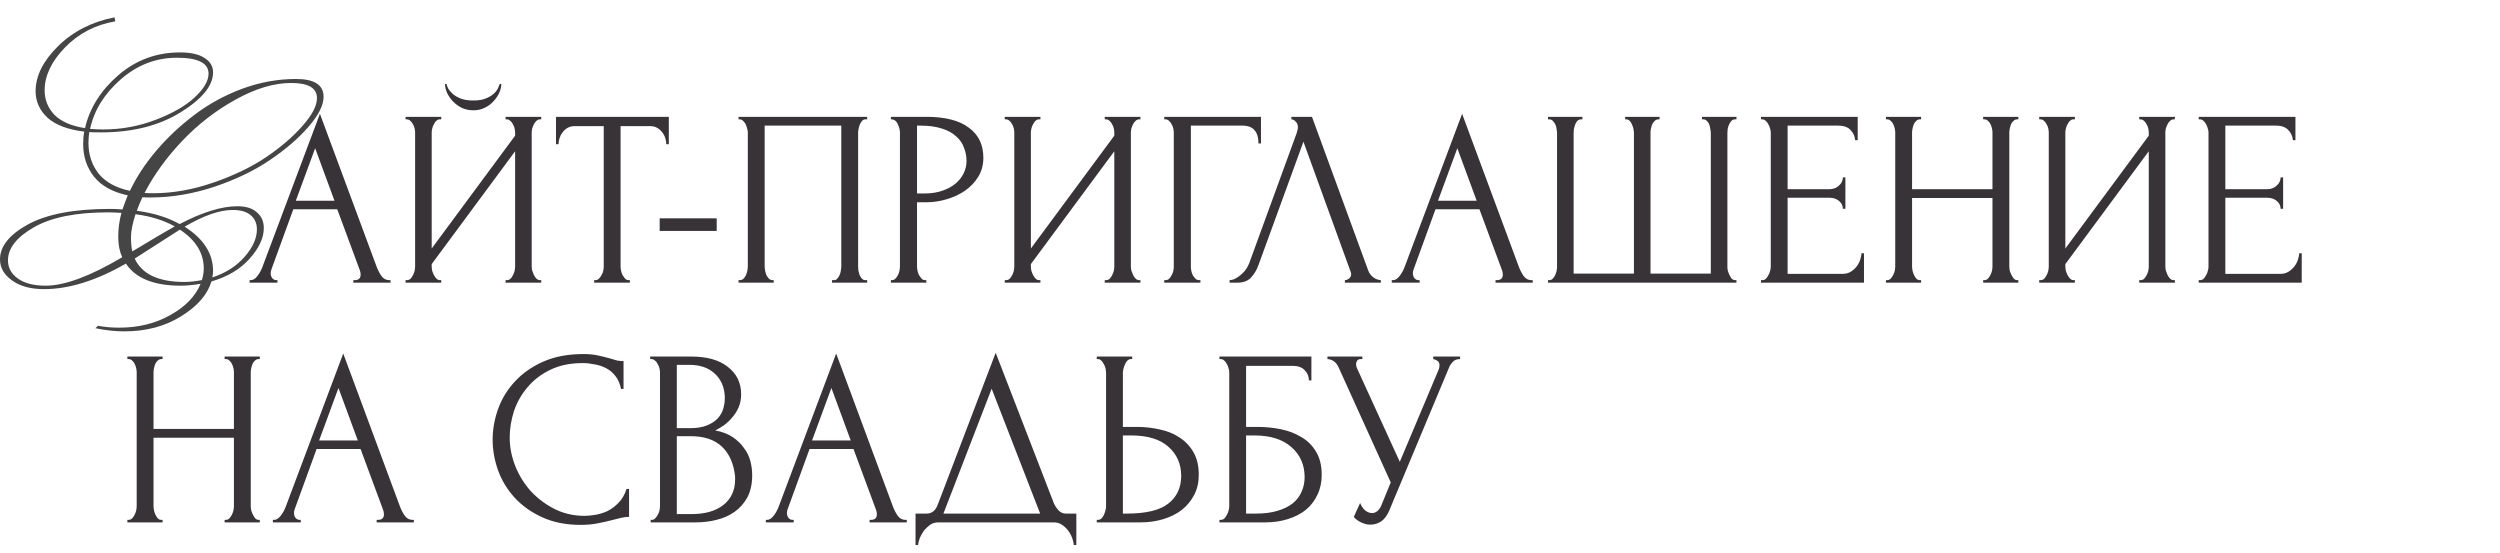 <?xml version="1.0" encoding="UTF-8"?> <svg xmlns="http://www.w3.org/2000/svg" width="398" height="88" viewBox="0 0 398 88" fill="none"> <path d="M56.252 44.6H56.452C57.092 44.6 57.412 44.307 57.412 43.72C57.412 43.507 57.372 43.28 57.292 43.04L53.692 33.32H46.692L43.212 42.88C43.132 43.093 43.092 43.293 43.092 43.48C43.092 43.827 43.185 44.107 43.372 44.32C43.559 44.507 43.758 44.6 43.972 44.6H44.172V45H39.732V44.6H39.932C40.279 44.6 40.612 44.4 40.932 44C41.279 43.573 41.559 43.08 41.772 42.52L50.932 18.12L59.892 42.28C60.078 42.813 60.332 43.333 60.652 43.84C60.998 44.347 61.438 44.6 61.972 44.6H62.172V45H56.252V44.6ZM47.092 31.96H53.252L50.172 23.6L47.092 31.96ZM79.806 13.36C79.806 13.813 79.699 14.28 79.486 14.76C79.272 15.24 78.966 15.693 78.566 16.12C78.192 16.547 77.726 16.893 77.166 17.16C76.632 17.427 76.032 17.56 75.366 17.56C74.726 17.56 74.126 17.44 73.566 17.2C73.032 16.933 72.566 16.6 72.166 16.2C71.766 15.8 71.446 15.347 71.206 14.84C70.966 14.333 70.846 13.84 70.846 13.36H71.086C71.112 13.52 71.192 13.747 71.326 14.04C71.486 14.333 71.726 14.627 72.046 14.92C72.366 15.213 72.792 15.467 73.326 15.68C73.859 15.893 74.526 16 75.326 16C76.152 16 76.819 15.893 77.326 15.68C77.859 15.467 78.286 15.213 78.606 14.92C78.926 14.627 79.152 14.333 79.286 14.04C79.419 13.747 79.512 13.52 79.566 13.36H79.806ZM80.486 44.6H80.686C80.899 44.6 81.086 44.533 81.246 44.4C81.406 44.24 81.539 44.053 81.646 43.84C81.779 43.6 81.872 43.36 81.926 43.12C81.979 42.853 82.006 42.613 82.006 42.4V24.08L68.726 42.04V42.4C68.726 42.613 68.752 42.853 68.806 43.12C68.886 43.36 68.979 43.587 69.086 43.8C69.192 44.013 69.326 44.2 69.486 44.36C69.646 44.52 69.832 44.6 70.046 44.6H70.246V45H64.566V44.6H64.766C64.979 44.6 65.166 44.533 65.326 44.4C65.486 44.24 65.619 44.053 65.726 43.84C65.859 43.6 65.952 43.36 66.006 43.12C66.059 42.853 66.086 42.613 66.086 42.4V21.08C66.086 20.893 66.059 20.68 66.006 20.44C65.952 20.2 65.859 19.973 65.726 19.76C65.619 19.547 65.486 19.373 65.326 19.24C65.166 19.08 64.979 19 64.766 19H64.566V18.6H70.246V19H69.926C69.739 19.027 69.566 19.12 69.406 19.28C69.272 19.44 69.152 19.627 69.046 19.84C68.939 20.027 68.859 20.24 68.806 20.48C68.752 20.693 68.726 20.893 68.726 21.08V39.56L82.006 21.6V21.08C82.006 20.893 81.979 20.68 81.926 20.44C81.872 20.2 81.779 19.973 81.646 19.76C81.539 19.547 81.406 19.373 81.246 19.24C81.086 19.08 80.899 19 80.686 19H80.486V18.6H86.166V19H85.966C85.752 19 85.566 19.08 85.406 19.24C85.246 19.373 85.112 19.547 85.006 19.76C84.899 19.973 84.806 20.2 84.726 20.44C84.672 20.68 84.646 20.893 84.646 21.08V42.4C84.646 42.613 84.672 42.84 84.726 43.08C84.806 43.32 84.899 43.56 85.006 43.8C85.112 44.013 85.246 44.2 85.406 44.36C85.566 44.52 85.752 44.6 85.966 44.6H86.166V45H80.486V44.6ZM100.076 44.6H100.276V45H94.596V44.6H94.796C95.01 44.6 95.196 44.52 95.356 44.36C95.516 44.2 95.65 44.013 95.756 43.8C95.89 43.587 95.983 43.36 96.036 43.12C96.09 42.853 96.116 42.613 96.116 42.4V20.08H91.476C91.05 20.08 90.676 20.173 90.356 20.36C90.036 20.547 89.77 20.787 89.556 21.08C89.343 21.347 89.183 21.653 89.076 22C88.97 22.32 88.916 22.64 88.916 22.96H88.516V18.6H106.476V22.96H106.076C106.076 22.64 106.023 22.32 105.916 22C105.81 21.653 105.65 21.347 105.436 21.08C105.223 20.787 104.956 20.547 104.636 20.36C104.316 20.173 103.943 20.08 103.516 20.08H98.796V42.4C98.796 42.613 98.823 42.853 98.876 43.12C98.93 43.36 99.01 43.587 99.116 43.8C99.25 44.013 99.383 44.2 99.516 44.36C99.676 44.52 99.863 44.6 100.076 44.6ZM105.019 36.76V34.76H114.099V36.76H105.019ZM117.573 44.6H117.773C117.987 44.6 118.173 44.533 118.333 44.4C118.493 44.24 118.627 44.053 118.733 43.84C118.84 43.6 118.92 43.36 118.973 43.12C119.027 42.853 119.053 42.613 119.053 42.4V21.08C119.053 20.893 119.013 20.68 118.933 20.44C118.88 20.2 118.8 19.973 118.693 19.76C118.587 19.547 118.453 19.373 118.293 19.24C118.133 19.08 117.96 19 117.773 19H117.573V18.6H138.053V19H137.733C137.547 19 137.387 19.08 137.253 19.24C137.12 19.373 137 19.56 136.893 19.8C136.813 20.013 136.747 20.24 136.693 20.48C136.64 20.72 136.613 20.92 136.613 21.08V42.4C136.613 42.613 136.627 42.84 136.653 43.08C136.707 43.32 136.773 43.56 136.853 43.8C136.96 44.013 137.08 44.2 137.213 44.36C137.373 44.52 137.547 44.6 137.733 44.6H138.053V45H132.453V44.6H132.813C133 44.6 133.16 44.52 133.293 44.36C133.453 44.2 133.573 44.013 133.653 43.8C133.76 43.587 133.827 43.36 133.853 43.12C133.907 42.853 133.933 42.613 133.933 42.4V20H121.733V42.4C121.733 42.613 121.76 42.853 121.813 43.12C121.867 43.36 121.933 43.587 122.013 43.8C122.12 44.013 122.253 44.2 122.413 44.36C122.573 44.52 122.76 44.6 122.973 44.6H123.173V45H117.573V44.6ZM141.83 18.6H147.51C150.47 18.6 152.71 19.173 154.23 20.32C155.777 21.44 156.55 23.04 156.55 25.12C156.55 26.24 156.284 27.24 155.75 28.12C155.217 29 154.51 29.747 153.63 30.36C152.777 30.947 151.804 31.4 150.71 31.72C149.644 32.04 148.577 32.2 147.51 32.2H145.99V42.4C145.99 42.613 146.017 42.853 146.07 43.12C146.124 43.36 146.204 43.587 146.31 43.8C146.444 44.013 146.577 44.2 146.71 44.36C146.87 44.52 147.057 44.6 147.27 44.6H147.47V45H141.83V44.6H142.03C142.217 44.6 142.39 44.52 142.55 44.36C142.71 44.2 142.844 44.013 142.95 43.8C143.057 43.587 143.137 43.36 143.19 43.12C143.244 42.853 143.27 42.613 143.27 42.4V21.08C143.27 20.707 143.164 20.28 142.95 19.8C142.737 19.32 142.43 19.053 142.03 19H141.83V18.6ZM145.99 20V30.8H147.19C148.257 30.8 149.204 30.653 150.03 30.36C150.884 30.067 151.59 29.68 152.15 29.2C152.71 28.72 153.137 28.173 153.43 27.56C153.724 26.947 153.87 26.32 153.87 25.68C153.87 24.907 153.737 24.187 153.47 23.52C153.23 22.827 152.817 22.227 152.23 21.72C151.67 21.187 150.924 20.773 149.99 20.48C149.057 20.16 147.91 20 146.55 20H145.99ZM175.876 44.6H176.076C176.29 44.6 176.476 44.533 176.636 44.4C176.796 44.24 176.93 44.053 177.036 43.84C177.17 43.6 177.263 43.36 177.316 43.12C177.37 42.853 177.396 42.613 177.396 42.4V24.08L164.116 42.04V42.4C164.116 42.613 164.143 42.853 164.196 43.12C164.276 43.36 164.37 43.587 164.476 43.8C164.583 44.013 164.716 44.2 164.876 44.36C165.036 44.52 165.223 44.6 165.436 44.6H165.636V45H159.956V44.6H160.156C160.37 44.6 160.556 44.533 160.716 44.4C160.876 44.24 161.01 44.053 161.116 43.84C161.25 43.6 161.343 43.36 161.396 43.12C161.45 42.853 161.476 42.613 161.476 42.4V21.08C161.476 20.893 161.45 20.68 161.396 20.44C161.343 20.2 161.25 19.973 161.116 19.76C161.01 19.547 160.876 19.373 160.716 19.24C160.556 19.08 160.37 19 160.156 19H159.956V18.6H165.636V19H165.316C165.13 19.027 164.956 19.12 164.796 19.28C164.663 19.44 164.543 19.627 164.436 19.84C164.33 20.027 164.25 20.24 164.196 20.48C164.143 20.693 164.116 20.893 164.116 21.08V39.56L177.396 21.6V21.08C177.396 20.893 177.37 20.68 177.316 20.44C177.263 20.2 177.17 19.973 177.036 19.76C176.93 19.547 176.796 19.373 176.636 19.24C176.476 19.08 176.29 19 176.076 19H175.876V18.6H181.556V19H181.356C181.143 19 180.956 19.08 180.796 19.24C180.636 19.373 180.503 19.547 180.396 19.76C180.29 19.973 180.196 20.2 180.116 20.44C180.063 20.68 180.036 20.893 180.036 21.08V42.4C180.036 42.613 180.063 42.84 180.116 43.08C180.196 43.32 180.29 43.56 180.396 43.8C180.503 44.013 180.636 44.2 180.796 44.36C180.956 44.52 181.143 44.6 181.356 44.6H181.556V45H175.876V44.6ZM190.907 44.6H191.107V45H185.347V44.6H185.547C185.76 44.6 185.947 44.533 186.107 44.4C186.267 44.24 186.4 44.053 186.507 43.84C186.64 43.627 186.734 43.4 186.787 43.16C186.84 42.92 186.867 42.693 186.867 42.48V21.08C186.867 20.893 186.84 20.68 186.787 20.44C186.734 20.2 186.64 19.973 186.507 19.76C186.4 19.547 186.267 19.373 186.107 19.24C185.947 19.08 185.76 19 185.547 19H185.347V18.6H200.747V22.84H200.347C200.347 21.88 200.134 21.173 199.707 20.72C199.307 20.24 198.667 20 197.787 20H189.587V42.48C189.587 42.693 189.614 42.92 189.667 43.16C189.72 43.4 189.8 43.627 189.907 43.84C190.04 44.053 190.187 44.24 190.347 44.4C190.507 44.533 190.694 44.6 190.907 44.6ZM200.348 42.2C200.108 42.893 199.735 43.533 199.228 44.12C198.722 44.707 197.975 45 196.988 45H195.748V44.6C195.908 44.6 196.122 44.56 196.388 44.48C196.655 44.373 196.935 44.213 197.228 44C197.522 43.787 197.815 43.52 198.108 43.2C198.402 42.853 198.655 42.427 198.868 41.92L206.428 21.2C206.562 20.8 206.628 20.493 206.628 20.28C206.628 19.88 206.508 19.573 206.268 19.36C206.055 19.12 205.828 19 205.588 19V18.6H208.868L217.828 43.08C217.962 43.453 218.215 43.8 218.588 44.12C218.962 44.413 219.375 44.573 219.828 44.6V45H214.108V44.6C214.322 44.6 214.535 44.52 214.748 44.36C214.988 44.173 215.108 43.933 215.108 43.64C215.108 43.56 215.082 43.44 215.028 43.28L207.508 22.56L200.348 42.2ZM238.088 44.6H238.288C238.928 44.6 239.248 44.307 239.248 43.72C239.248 43.507 239.208 43.28 239.128 43.04L235.528 33.32H228.528L225.048 42.88C224.968 43.093 224.928 43.293 224.928 43.48C224.928 43.827 225.021 44.107 225.208 44.32C225.394 44.507 225.594 44.6 225.808 44.6H226.008V45H221.568V44.6H221.768C222.114 44.6 222.448 44.4 222.768 44C223.114 43.573 223.394 43.08 223.608 42.52L232.768 18.12L241.728 42.28C241.914 42.813 242.168 43.333 242.488 43.84C242.834 44.347 243.274 44.6 243.808 44.6H244.008V45H238.088V44.6ZM228.928 31.96H235.088L232.008 23.6L228.928 31.96ZM258.722 18.6H264.202V19H264.002C263.788 19 263.602 19.08 263.442 19.24C263.282 19.373 263.148 19.547 263.042 19.76C262.962 19.973 262.895 20.2 262.842 20.44C262.788 20.653 262.762 20.84 262.762 21V43.56H272.362V21.2C272.362 21.013 272.335 20.8 272.282 20.56C272.255 20.293 272.202 20.053 272.122 19.84C272.042 19.627 271.922 19.44 271.762 19.28C271.628 19.12 271.455 19.027 271.242 19H270.962V18.6H276.442V19H276.242C276.002 19 275.802 19.08 275.642 19.24C275.508 19.4 275.388 19.587 275.282 19.8C275.175 20.013 275.095 20.253 275.042 20.52C275.015 20.787 275.002 21.013 275.002 21.2V42.52C275.002 42.707 275.028 42.92 275.082 43.16C275.162 43.4 275.255 43.627 275.362 43.84C275.468 44.053 275.588 44.24 275.722 44.4C275.882 44.533 276.055 44.6 276.242 44.6H276.442V45H246.442V44.6H246.642C246.828 44.6 247.002 44.533 247.162 44.4C247.322 44.24 247.455 44.053 247.562 43.84C247.668 43.627 247.748 43.4 247.802 43.16C247.855 42.92 247.882 42.707 247.882 42.52V21.2C247.882 21.013 247.855 20.787 247.802 20.52C247.775 20.253 247.708 20.013 247.602 19.8C247.495 19.587 247.362 19.4 247.202 19.24C247.068 19.08 246.882 19 246.642 19H246.442V18.6H251.922V19H251.642C251.428 19.027 251.242 19.12 251.082 19.28C250.948 19.44 250.842 19.627 250.762 19.84C250.682 20.053 250.615 20.293 250.562 20.56C250.535 20.8 250.522 21.013 250.522 21.2V43.56H260.122V21.2C260.122 21.013 260.095 20.787 260.042 20.52C259.988 20.253 259.908 20.013 259.802 19.8C259.722 19.587 259.602 19.4 259.442 19.24C259.282 19.08 259.108 19 258.922 19H258.722V18.6ZM280.347 44.6H280.547C280.76 44.6 280.947 44.533 281.107 44.4C281.267 44.24 281.4 44.053 281.507 43.84C281.64 43.627 281.734 43.4 281.787 43.16C281.867 42.92 281.907 42.693 281.907 42.48V21.08C281.907 20.893 281.867 20.68 281.787 20.44C281.734 20.2 281.64 19.973 281.507 19.76C281.4 19.547 281.267 19.373 281.107 19.24C280.947 19.08 280.76 19 280.547 19H280.347V18.6H295.747V22.32H295.347C295.294 21.707 295.054 21.173 294.627 20.72C294.2 20.24 293.534 20 292.627 20H284.587V30.12H291.227C291.84 30.12 292.347 29.933 292.747 29.56C293.174 29.187 293.387 28.747 293.387 28.24H293.787V33.24H293.387C293.387 32.76 293.187 32.347 292.787 32C292.387 31.653 291.867 31.48 291.227 31.48H284.587V43.6H293.347C293.854 43.6 294.294 43.48 294.667 43.24C295.04 43 295.347 42.72 295.587 42.4C295.854 42.053 296.04 41.693 296.147 41.32C296.28 40.92 296.347 40.587 296.347 40.32H296.747V45H280.347V44.6ZM315.721 44.6H315.921C316.108 44.6 316.281 44.533 316.441 44.4C316.601 44.24 316.734 44.053 316.841 43.84C316.974 43.6 317.068 43.36 317.121 43.12C317.174 42.853 317.201 42.613 317.201 42.4V31.52H304.401V42.4C304.401 42.613 304.428 42.853 304.481 43.12C304.534 43.36 304.614 43.587 304.721 43.8C304.828 44.013 304.948 44.2 305.081 44.36C305.241 44.52 305.428 44.6 305.641 44.6H305.841V45H300.241V44.6H300.441C300.628 44.6 300.801 44.533 300.961 44.4C301.121 44.24 301.254 44.053 301.361 43.84C301.494 43.6 301.588 43.36 301.641 43.12C301.694 42.853 301.721 42.613 301.721 42.4V21.08C301.721 20.893 301.694 20.68 301.641 20.44C301.588 20.2 301.508 19.973 301.401 19.76C301.294 19.547 301.161 19.373 301.001 19.24C300.841 19.08 300.654 19 300.441 19H300.241V18.6H305.841V19H305.641C305.428 19 305.241 19.08 305.081 19.24C304.921 19.373 304.788 19.547 304.681 19.76C304.601 19.973 304.534 20.2 304.481 20.44C304.428 20.68 304.401 20.893 304.401 21.08V30.12H317.201V21.08C317.201 20.893 317.174 20.68 317.121 20.44C317.068 20.2 316.988 19.973 316.881 19.76C316.774 19.547 316.641 19.373 316.481 19.24C316.321 19.08 316.134 19 315.921 19H315.721V18.6H321.321V19H321.121C320.908 19 320.721 19.08 320.561 19.24C320.401 19.373 320.268 19.547 320.161 19.76C320.081 19.973 320.014 20.2 319.961 20.44C319.908 20.68 319.881 20.893 319.881 21.08V42.4C319.881 42.613 319.908 42.853 319.961 43.12C320.041 43.36 320.134 43.587 320.241 43.8C320.348 44.013 320.468 44.2 320.601 44.36C320.761 44.52 320.934 44.6 321.121 44.6H321.321V45H315.721V44.6ZM340.564 44.6H340.764C340.977 44.6 341.164 44.533 341.324 44.4C341.484 44.24 341.617 44.053 341.724 43.84C341.857 43.6 341.95 43.36 342.004 43.12C342.057 42.853 342.084 42.613 342.084 42.4V24.08L328.804 42.04V42.4C328.804 42.613 328.83 42.853 328.884 43.12C328.964 43.36 329.057 43.587 329.164 43.8C329.27 44.013 329.404 44.2 329.564 44.36C329.724 44.52 329.91 44.6 330.124 44.6H330.324V45H324.644V44.6H324.844C325.057 44.6 325.244 44.533 325.404 44.4C325.564 44.24 325.697 44.053 325.804 43.84C325.937 43.6 326.03 43.36 326.084 43.12C326.137 42.853 326.164 42.613 326.164 42.4V21.08C326.164 20.893 326.137 20.68 326.084 20.44C326.03 20.2 325.937 19.973 325.804 19.76C325.697 19.547 325.564 19.373 325.404 19.24C325.244 19.08 325.057 19 324.844 19H324.644V18.6H330.324V19H330.004C329.817 19.027 329.644 19.12 329.484 19.28C329.35 19.44 329.23 19.627 329.124 19.84C329.017 20.027 328.937 20.24 328.884 20.48C328.83 20.693 328.804 20.893 328.804 21.08V39.56L342.084 21.6V21.08C342.084 20.893 342.057 20.68 342.004 20.44C341.95 20.2 341.857 19.973 341.724 19.76C341.617 19.547 341.484 19.373 341.324 19.24C341.164 19.08 340.977 19 340.764 19H340.564V18.6H346.244V19H346.044C345.83 19 345.644 19.08 345.484 19.24C345.324 19.373 345.19 19.547 345.084 19.76C344.977 19.973 344.884 20.2 344.804 20.44C344.75 20.68 344.724 20.893 344.724 21.08V42.4C344.724 42.613 344.75 42.84 344.804 43.08C344.884 43.32 344.977 43.56 345.084 43.8C345.19 44.013 345.324 44.2 345.484 44.36C345.644 44.52 345.83 44.6 346.044 44.6H346.244V45H340.564V44.6ZM350.034 44.6H350.234C350.448 44.6 350.634 44.533 350.794 44.4C350.954 44.24 351.088 44.053 351.194 43.84C351.328 43.627 351.421 43.4 351.474 43.16C351.554 42.92 351.594 42.693 351.594 42.48V21.08C351.594 20.893 351.554 20.68 351.474 20.44C351.421 20.2 351.328 19.973 351.194 19.76C351.088 19.547 350.954 19.373 350.794 19.24C350.634 19.08 350.448 19 350.234 19H350.034V18.6H365.434V22.32H365.034C364.981 21.707 364.741 21.173 364.314 20.72C363.888 20.24 363.221 20 362.314 20H354.274V30.12H360.914C361.528 30.12 362.034 29.933 362.434 29.56C362.861 29.187 363.074 28.747 363.074 28.24H363.474V33.24H363.074C363.074 32.76 362.874 32.347 362.474 32C362.074 31.653 361.554 31.48 360.914 31.48H354.274V43.6H363.034C363.541 43.6 363.981 43.48 364.354 43.24C364.728 43 365.034 42.72 365.274 42.4C365.541 42.053 365.728 41.693 365.834 41.32C365.968 40.92 366.034 40.587 366.034 40.32H366.434V45H350.034V44.6Z" fill="#383337"></path> <path d="M35.76 82.763H35.96C36.147 82.763 36.32 82.697 36.48 82.563C36.64 82.403 36.773 82.216 36.88 82.003C37.013 81.763 37.107 81.523 37.16 81.283C37.213 81.016 37.24 80.776 37.24 80.563V69.683H24.44V80.563C24.44 80.776 24.467 81.016 24.52 81.283C24.573 81.523 24.653 81.75 24.76 81.963C24.867 82.177 24.987 82.363 25.12 82.523C25.28 82.683 25.467 82.763 25.68 82.763H25.88V83.163H20.28V82.763H20.48C20.667 82.763 20.84 82.697 21 82.563C21.16 82.403 21.293 82.216 21.4 82.003C21.533 81.763 21.627 81.523 21.68 81.283C21.733 81.016 21.76 80.776 21.76 80.563V59.243C21.76 59.056 21.733 58.843 21.68 58.603C21.627 58.363 21.547 58.136 21.44 57.923C21.333 57.71 21.2 57.536 21.04 57.403C20.88 57.243 20.693 57.163 20.48 57.163H20.28V56.763H25.88V57.163H25.68C25.467 57.163 25.28 57.243 25.12 57.403C24.96 57.536 24.827 57.71 24.72 57.923C24.64 58.136 24.573 58.363 24.52 58.603C24.467 58.843 24.44 59.056 24.44 59.243V68.283H37.24V59.243C37.24 59.056 37.213 58.843 37.16 58.603C37.107 58.363 37.027 58.136 36.92 57.923C36.813 57.71 36.68 57.536 36.52 57.403C36.36 57.243 36.173 57.163 35.96 57.163H35.76V56.763H41.36V57.163H41.16C40.947 57.163 40.76 57.243 40.6 57.403C40.44 57.536 40.307 57.71 40.2 57.923C40.12 58.136 40.053 58.363 40 58.603C39.947 58.843 39.92 59.056 39.92 59.243V80.563C39.92 80.776 39.947 81.016 40 81.283C40.08 81.523 40.173 81.75 40.28 81.963C40.387 82.177 40.507 82.363 40.64 82.523C40.8 82.683 40.973 82.763 41.16 82.763H41.36V83.163H35.76V82.763ZM59.963 82.763H60.163C60.803 82.763 61.123 82.47 61.123 81.883C61.123 81.67 61.083 81.443 61.003 81.203L57.403 71.483H50.403L46.923 81.043C46.843 81.257 46.803 81.457 46.803 81.643C46.803 81.99 46.896 82.27 47.083 82.483C47.27 82.67 47.469 82.763 47.683 82.763H47.883V83.163H43.443V82.763H43.643C43.989 82.763 44.323 82.563 44.643 82.163C44.989 81.737 45.27 81.243 45.483 80.683L54.643 56.283L63.603 80.443C63.789 80.977 64.043 81.496 64.363 82.003C64.71 82.51 65.15 82.763 65.683 82.763H65.883V83.163H59.963V82.763ZM50.803 70.123H56.963L53.883 61.763L50.803 70.123ZM92.747 57.803C90.774 57.803 89.054 58.163 87.587 58.883C86.147 59.577 84.947 60.496 83.987 61.643C83.027 62.763 82.307 64.03 81.827 65.443C81.374 66.856 81.147 68.257 81.147 69.643C81.147 71.216 81.454 72.763 82.067 74.283C82.68 75.776 83.52 77.11 84.587 78.283C85.68 79.43 86.947 80.363 88.387 81.083C89.827 81.776 91.387 82.123 93.067 82.123C93.547 82.123 94.107 82.07 94.747 81.963C95.414 81.856 96.067 81.656 96.707 81.363C97.347 81.043 97.934 80.603 98.467 80.043C99.027 79.483 99.454 78.75 99.747 77.843H100.147V82.283C99.747 82.283 99.32 82.337 98.867 82.443C98.441 82.55 97.96 82.67 97.427 82.803C96.734 82.99 95.96 83.163 95.107 83.323C94.281 83.483 93.4 83.563 92.467 83.563C90.147 83.563 88.107 83.163 86.347 82.363C84.587 81.563 83.121 80.523 81.947 79.243C80.774 77.963 79.894 76.523 79.307 74.923C78.721 73.296 78.427 71.656 78.427 70.003C78.427 68.35 78.721 66.71 79.307 65.083C79.894 63.456 80.787 62.003 81.987 60.723C83.187 59.416 84.694 58.363 86.507 57.563C88.32 56.763 90.454 56.363 92.907 56.363C93.787 56.363 94.574 56.443 95.267 56.603C95.987 56.763 96.627 56.923 97.187 57.083C97.587 57.217 97.947 57.323 98.267 57.403C98.614 57.456 98.947 57.483 99.267 57.483V61.923H98.867C98.707 61.096 98.414 60.416 97.987 59.883C97.561 59.323 97.054 58.897 96.467 58.603C95.907 58.31 95.294 58.11 94.627 58.003C93.987 57.87 93.361 57.803 92.747 57.803ZM103.589 82.763H103.789C103.976 82.763 104.149 82.683 104.309 82.523C104.469 82.363 104.602 82.177 104.709 81.963C104.842 81.75 104.936 81.523 104.989 81.283C105.042 81.016 105.069 80.776 105.069 80.563V59.283C105.069 59.096 105.042 58.883 104.989 58.643C104.936 58.403 104.842 58.176 104.709 57.963C104.602 57.723 104.456 57.536 104.269 57.403C104.109 57.243 103.922 57.163 103.709 57.163H103.509V56.763H110.069C112.549 56.763 114.482 57.31 115.869 58.403C117.282 59.496 117.989 60.95 117.989 62.763C117.989 63.536 117.856 64.23 117.589 64.843C117.322 65.457 116.976 66.003 116.549 66.483C116.149 66.963 115.709 67.376 115.229 67.723C114.749 68.043 114.296 68.31 113.869 68.523C114.989 68.737 115.922 69.097 116.669 69.603C117.416 70.11 118.016 70.697 118.469 71.363C118.949 72.003 119.282 72.697 119.469 73.443C119.656 74.19 119.749 74.923 119.749 75.643C119.749 77.03 119.496 78.203 118.989 79.163C118.482 80.097 117.802 80.87 116.949 81.483C116.122 82.07 115.162 82.496 114.069 82.763C113.002 83.03 111.896 83.163 110.749 83.163H103.589V82.763ZM117.029 75.883C116.816 73.83 116.122 72.243 114.949 71.123C113.776 70.003 112.122 69.443 109.989 69.443H107.749V81.843H110.069C112.229 81.843 113.922 81.363 115.149 80.403C116.402 79.416 117.029 78.056 117.029 76.323V75.883ZM115.389 63.123C115.309 61.577 114.762 60.35 113.749 59.443C112.762 58.536 111.429 58.083 109.749 58.083H107.749V68.163H109.829C110.949 68.163 111.856 68.016 112.549 67.723C113.269 67.43 113.842 67.056 114.269 66.603C114.696 66.123 114.989 65.603 115.149 65.043C115.309 64.483 115.389 63.937 115.389 63.403V63.123ZM138.439 82.763H138.639C139.279 82.763 139.599 82.47 139.599 81.883C139.599 81.67 139.559 81.443 139.479 81.203L135.879 71.483H128.879L125.399 81.043C125.319 81.257 125.279 81.457 125.279 81.643C125.279 81.99 125.373 82.27 125.559 82.483C125.746 82.67 125.946 82.763 126.159 82.763H126.359V83.163H121.919V82.763H122.119C122.466 82.763 122.799 82.563 123.119 82.163C123.466 81.737 123.746 81.243 123.959 80.683L133.119 56.283L142.079 80.443C142.266 80.977 142.519 81.496 142.839 82.003C143.186 82.51 143.626 82.763 144.159 82.763H144.359V83.163H138.439V82.763ZM129.279 70.123H135.439L132.359 61.763L129.279 70.123ZM171.353 81.763V86.763H170.953C170.926 86.416 170.833 86.03 170.673 85.603C170.513 85.177 170.286 84.776 169.993 84.403C169.726 84.056 169.406 83.763 169.033 83.523C168.66 83.283 168.246 83.163 167.793 83.163H149.353C148.9 83.163 148.486 83.283 148.113 83.523C147.74 83.79 147.406 84.097 147.113 84.443C146.846 84.817 146.62 85.216 146.433 85.643C146.273 86.07 146.18 86.443 146.153 86.763H145.753V81.763H147.513C148.366 81.763 148.966 81.27 149.313 80.283L158.513 56.163L167.793 80.163C167.98 80.563 168.233 80.936 168.553 81.283C168.873 81.603 169.246 81.763 169.673 81.763H171.353ZM150.193 81.763H165.593L157.873 61.883L150.193 81.763ZM174.605 82.763H174.805C174.991 82.763 175.165 82.697 175.325 82.563C175.485 82.403 175.618 82.216 175.725 82.003C175.831 81.79 175.911 81.563 175.965 81.323C176.045 81.083 176.085 80.87 176.085 80.683V59.363C176.085 59.176 176.058 58.95 176.005 58.683C175.951 58.416 175.858 58.176 175.725 57.963C175.618 57.75 175.485 57.563 175.325 57.403C175.165 57.243 174.991 57.163 174.805 57.163H174.605V56.763H180.245V57.163H179.965C179.591 57.217 179.298 57.51 179.085 58.043C178.871 58.55 178.765 58.99 178.765 59.363V67.963H181.005C182.231 67.963 183.431 68.097 184.605 68.363C185.805 68.603 186.858 69.03 187.765 69.643C188.698 70.23 189.445 71.016 190.005 72.003C190.565 72.963 190.845 74.163 190.845 75.603C190.845 76.776 190.605 77.83 190.125 78.763C189.645 79.697 188.991 80.496 188.165 81.163C187.338 81.803 186.351 82.296 185.205 82.643C184.085 82.99 182.871 83.163 181.565 83.163H174.605V82.763ZM179.365 81.763C182.458 81.763 184.671 81.23 186.005 80.163C187.365 79.097 188.045 77.63 188.045 75.763C188.045 73.87 187.365 72.323 186.005 71.123C184.671 69.923 182.698 69.323 180.085 69.323H178.765V81.763H179.365ZM194.136 82.763H194.336C194.549 82.763 194.736 82.697 194.896 82.563C195.056 82.403 195.189 82.216 195.296 82.003C195.429 81.79 195.523 81.563 195.576 81.323C195.656 81.083 195.696 80.856 195.696 80.643V59.243C195.696 59.056 195.656 58.843 195.576 58.603C195.523 58.363 195.429 58.136 195.296 57.923C195.189 57.71 195.056 57.536 194.896 57.403C194.736 57.243 194.549 57.163 194.336 57.163H194.136V56.763H208.776V60.563H208.376C208.376 59.95 208.163 59.416 207.736 58.963C207.309 58.483 206.656 58.243 205.776 58.243H198.376V67.963H200.216C201.443 67.963 202.656 68.083 203.856 68.323C205.083 68.563 206.176 68.977 207.136 69.563C208.123 70.123 208.909 70.897 209.496 71.883C210.109 72.87 210.416 74.11 210.416 75.603C210.416 76.776 210.189 77.83 209.736 78.763C209.309 79.697 208.696 80.496 207.896 81.163C207.096 81.803 206.136 82.296 205.016 82.643C203.923 82.99 202.723 83.163 201.416 83.163H194.136V82.763ZM199.936 81.763C201.269 81.763 202.416 81.617 203.376 81.323C204.363 81.03 205.176 80.63 205.816 80.123C206.456 79.59 206.923 78.977 207.216 78.283C207.536 77.563 207.696 76.79 207.696 75.963C207.696 74.016 207.003 72.43 205.616 71.203C204.229 69.95 202.256 69.323 199.696 69.323H198.376V81.763H199.936ZM211.327 56.763H216.887V57.163H216.647C216.354 57.163 216.154 57.257 216.047 57.443C215.94 57.603 215.887 57.776 215.887 57.963C215.887 58.096 215.9 58.217 215.927 58.323C215.954 58.43 215.98 58.51 216.007 58.563L222.847 73.523L228.967 59.003C228.994 58.95 229.034 58.843 229.087 58.683C229.14 58.496 229.167 58.323 229.167 58.163C229.167 57.79 229.034 57.536 228.767 57.403C228.5 57.243 228.3 57.163 228.167 57.163V56.763H232.447V57.163C231.967 57.163 231.594 57.297 231.327 57.563C231.087 57.803 230.9 58.056 230.767 58.323L221.167 81.283C220.847 82.056 220.42 82.63 219.887 83.003C219.354 83.35 218.78 83.523 218.167 83.523C217.767 83.523 217.407 83.457 217.087 83.323C216.767 83.216 216.487 83.083 216.247 82.923C216.007 82.763 215.82 82.617 215.687 82.483C215.58 82.35 215.527 82.283 215.527 82.283L216.527 80.083C216.74 80.59 217.02 80.99 217.367 81.283C217.714 81.55 218.074 81.683 218.447 81.683C218.687 81.683 218.927 81.603 219.167 81.443C219.434 81.257 219.66 80.977 219.847 80.603L221.407 76.803L213.087 58.443C212.714 57.643 212.127 57.217 211.327 57.163V56.763Z" fill="#383337"></path> <path d="M21.571 34.103C21.091 35.597 20.852 36.81 20.852 37.74C20.852 38.643 20.922 39.404 21.063 40.024C24.278 38.079 26.533 36.753 27.831 36.048C26.054 35.062 23.968 34.413 21.571 34.103ZM28.634 36.556L21.444 41.166C22.6 43.648 25.236 44.888 29.353 44.888C30.171 44.888 31.101 44.789 32.145 44.592C32.342 43.915 32.441 43.309 32.441 42.773C32.441 40.292 31.172 38.22 28.634 36.556ZM40.9 36.514C40.9 35.583 40.576 34.836 39.927 34.272C39.279 33.708 38.32 33.426 37.051 33.426C34.964 33.426 32.413 34.314 29.395 36.091C32.413 38.008 33.921 40.363 33.921 43.154C33.921 43.521 33.879 43.859 33.794 44.169C35.937 43.464 37.657 42.365 38.954 40.87C40.251 39.376 40.9 37.923 40.9 36.514ZM16.411 20.61C19.315 20.61 22.092 20.103 24.743 19.088C27.422 18.073 29.494 16.889 30.96 15.535C32.455 14.153 33.202 12.884 33.202 11.729C33.202 10.037 31.524 9.191 28.169 9.191C24.842 9.191 21.867 10.333 19.244 12.617C16.622 14.901 14.987 17.537 14.338 20.526C15.184 20.582 15.875 20.61 16.411 20.61ZM17.214 33.807C12.111 33.807 8.177 34.596 5.414 36.175C2.651 37.754 1.269 39.517 1.269 41.462C1.269 42.618 1.791 43.577 2.834 44.338C3.905 45.1 5.386 45.48 7.275 45.48C10.292 45.48 14.352 43.972 19.456 40.955C19.033 40.024 18.822 38.939 18.822 37.698C18.822 36.429 18.991 35.16 19.329 33.891C18.427 33.835 17.722 33.807 17.214 33.807ZM24.405 30.762C27.506 30.762 30.692 30.198 33.963 29.07C37.234 27.942 40.04 26.588 42.38 25.009C44.749 23.402 46.68 21.738 48.175 20.018C49.697 18.298 50.459 16.832 50.459 15.62C50.459 14.012 49.091 13.209 46.356 13.209C43.621 13.209 40.66 14.097 37.474 15.873C34.316 17.622 31.482 19.821 28.973 22.471C26.491 25.094 24.503 27.843 23.009 30.719C23.319 30.747 23.784 30.762 24.405 30.762ZM18.229 2.762L18.356 3.396C15.198 3.932 12.534 5.314 10.362 7.541C8.191 9.769 7.106 12.053 7.106 14.393C7.106 15.887 7.627 17.185 8.671 18.284C9.742 19.356 11.363 20.061 13.535 20.399C14.268 17.213 16.03 14.407 18.822 11.982C21.641 9.557 24.912 8.345 28.634 8.345C30.382 8.345 31.694 8.641 32.568 9.233C33.47 9.797 33.921 10.558 33.921 11.517C33.921 13.632 32.187 15.761 28.719 17.904C25.279 20.018 21.063 21.076 16.072 21.076C15.226 21.076 14.606 21.062 14.211 21.034C14.127 21.626 14.084 22.204 14.084 22.768C14.084 24.629 14.62 26.25 15.692 27.632C16.791 28.985 18.455 29.901 20.683 30.381C21.726 28.181 23.136 26.038 24.912 23.952C26.689 21.865 28.705 19.976 30.96 18.284C33.216 16.564 35.74 15.183 38.531 14.139C41.351 13.096 44.213 12.574 47.117 12.574C50.05 12.574 51.516 13.519 51.516 15.408C51.516 16.733 50.727 18.312 49.148 20.145C47.597 21.95 45.581 23.698 43.099 25.39C40.646 27.082 37.685 28.52 34.217 29.704C30.749 30.86 27.323 31.438 23.939 31.438C23.375 31.438 22.952 31.424 22.67 31.396C22.332 32.129 22.036 32.848 21.782 33.553C24.461 33.919 26.731 34.624 28.592 35.668C32.229 33.779 35.289 32.834 37.77 32.834C39.152 32.834 40.195 33.158 40.9 33.807C41.633 34.427 41.999 35.259 41.999 36.302C41.999 37.881 41.238 39.517 39.716 41.209C38.221 42.872 36.205 44.071 33.667 44.804C33.019 46.918 31.412 48.765 28.846 50.344C26.28 51.952 23.248 52.755 19.752 52.755C18.314 52.755 16.791 52.586 15.184 52.248L15.607 51.867C16.679 52.064 17.806 52.163 18.991 52.163C22.064 52.163 24.785 51.486 27.154 50.133C29.522 48.808 31.116 47.158 31.933 45.184C30.749 45.382 29.692 45.48 28.761 45.48C24.503 45.48 21.599 44.31 20.048 41.97C15.311 44.677 10.969 46.03 7.021 46.03C4.878 46.03 3.172 45.565 1.903 44.634C0.634 43.732 0 42.618 0 41.293C0 39.206 1.494 37.346 4.483 35.71C7.5 34.075 11.857 33.257 17.553 33.257C18.004 33.257 18.652 33.285 19.498 33.342C19.808 32.439 20.09 31.692 20.344 31.1C17.947 30.592 16.157 29.605 14.973 28.139C13.817 26.673 13.239 24.939 13.239 22.937C13.239 22.204 13.295 21.541 13.408 20.949C10.814 20.639 8.868 19.906 7.571 18.75C6.302 17.565 5.668 16.155 5.668 14.52C5.668 12.095 6.852 9.712 9.22 7.372C11.617 5.003 14.62 3.467 18.229 2.762Z" fill="#454545"></path> </svg> 